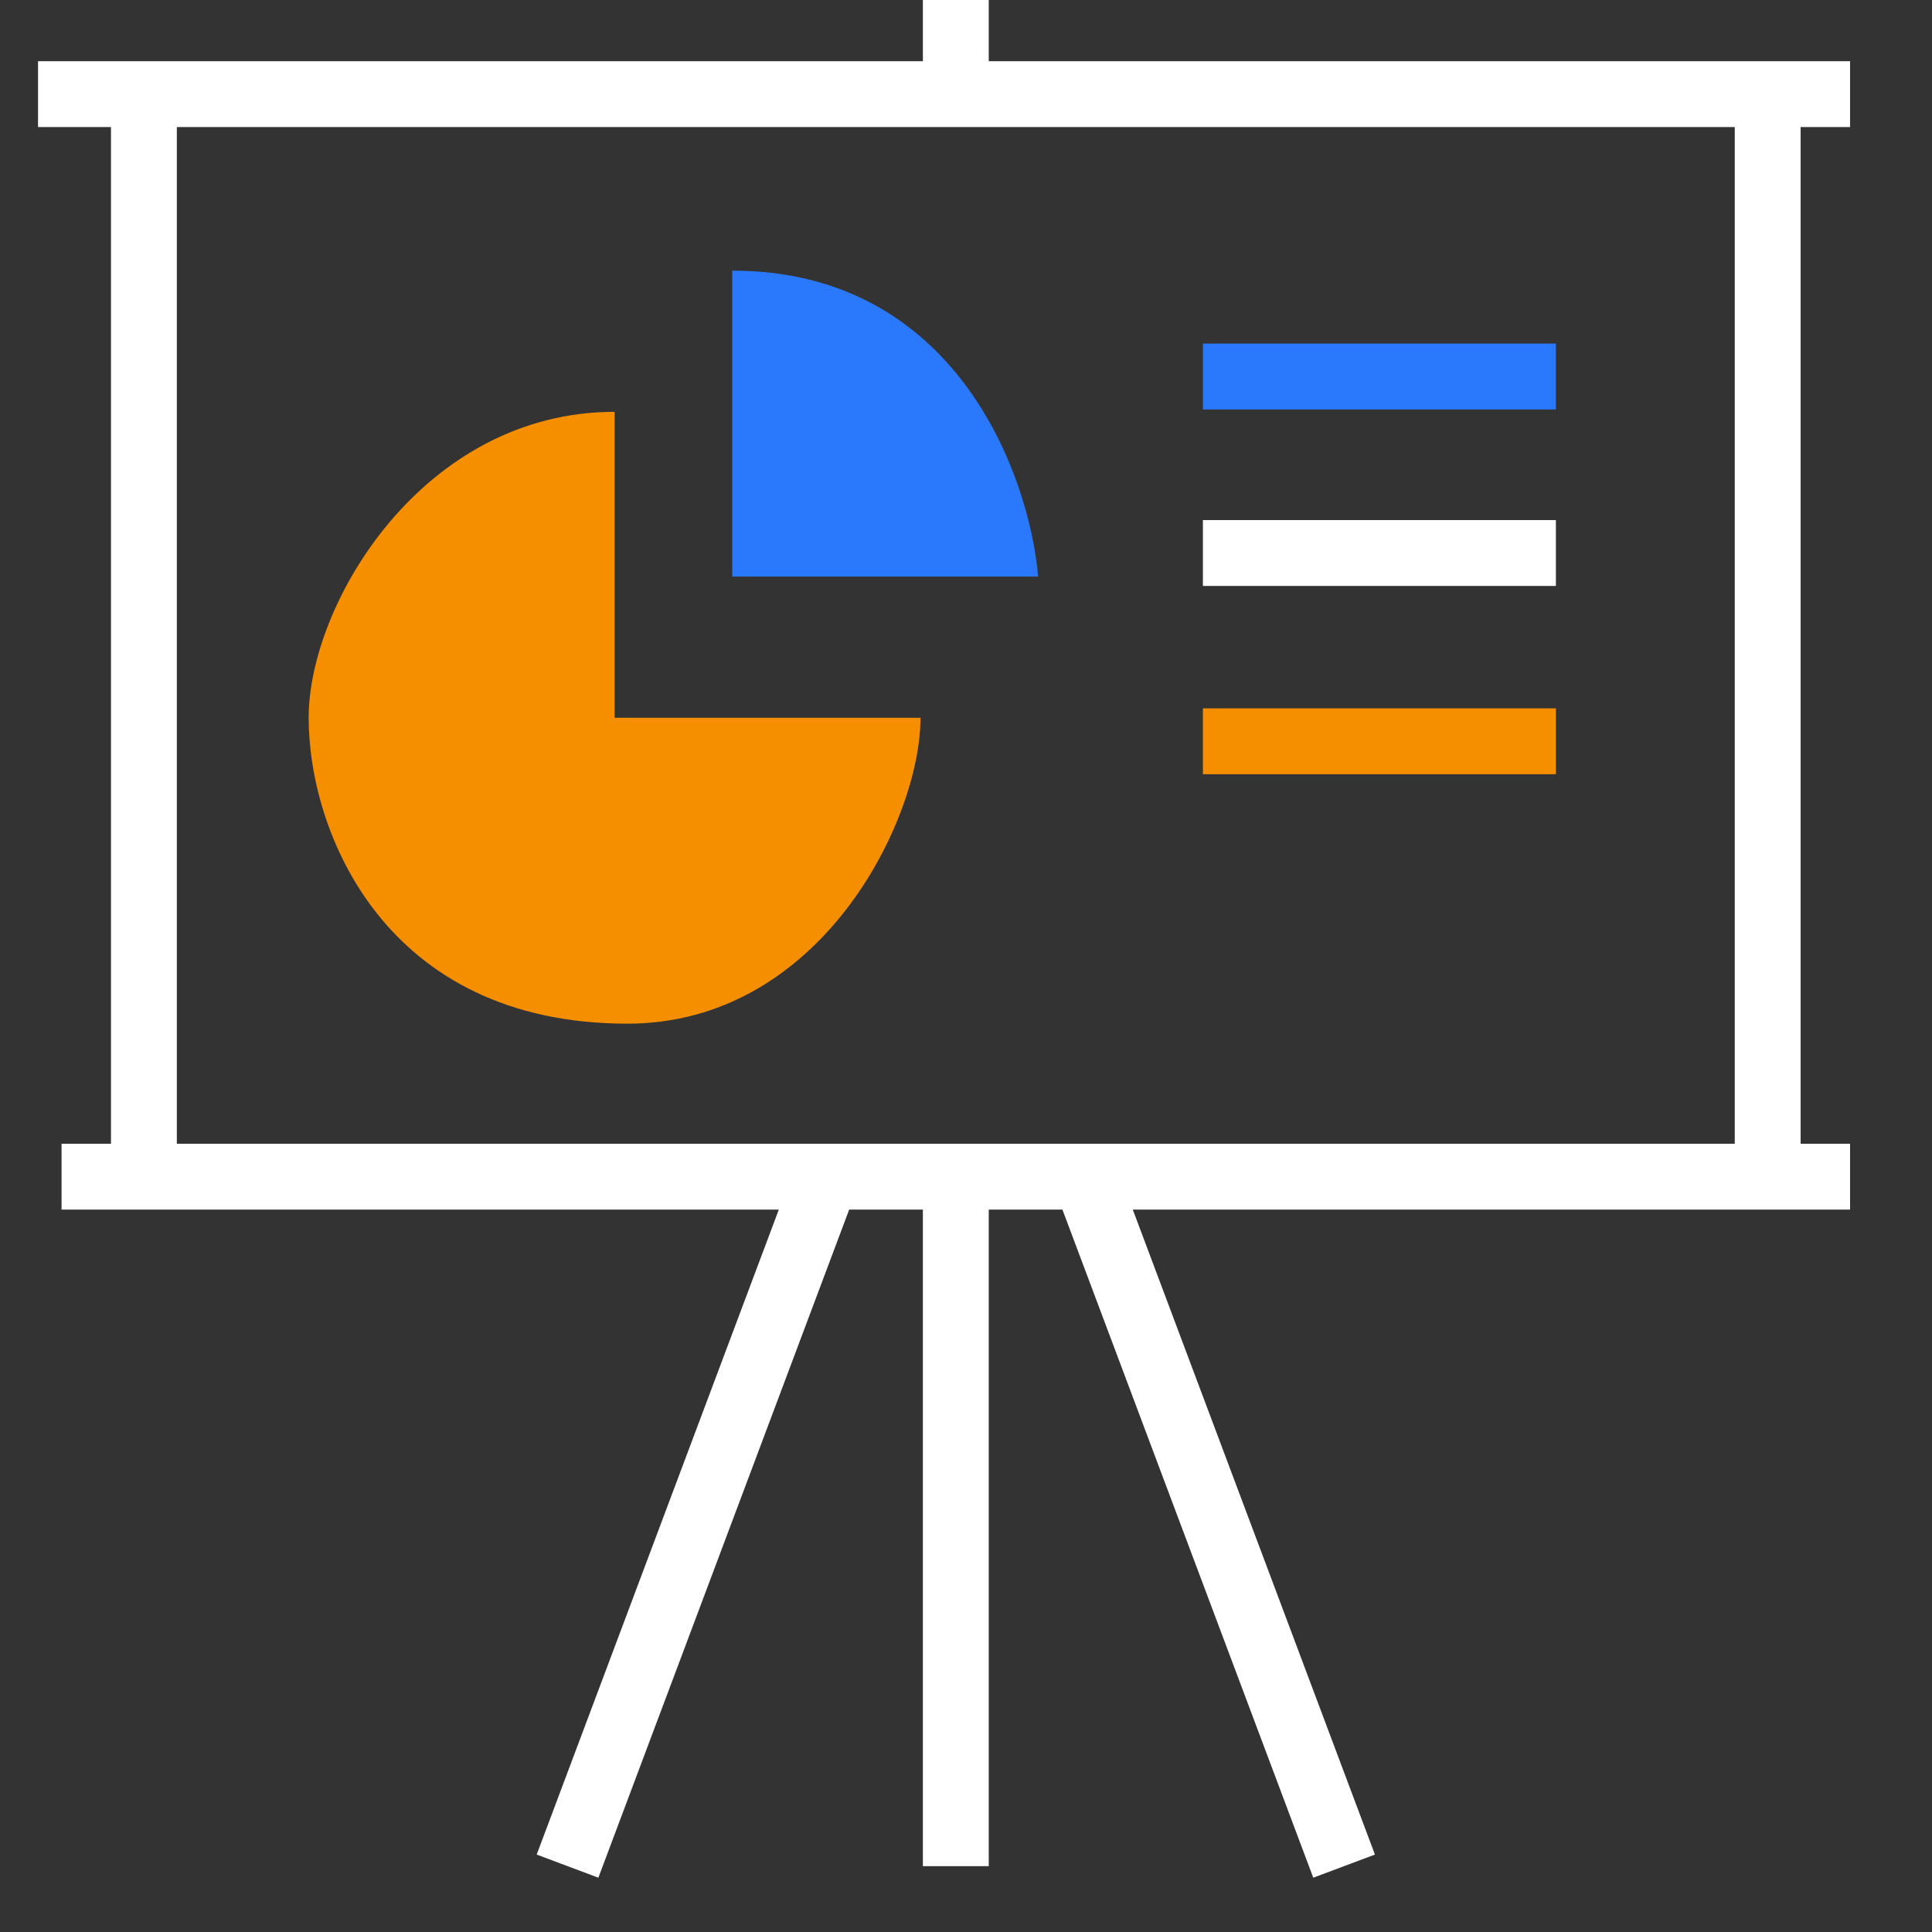 <?xml version="1.0" encoding="UTF-8"?> <svg xmlns="http://www.w3.org/2000/svg" width="88" height="88" viewBox="0 0 88 88" fill="none"><rect x="0" y="0" width="88" height="88" fill="#333333" stroke="none"/> <path d="M33.353 26.262V12.327C43.531 12.327 46.883 21.617 47.287 26.262H40.32H33.353Z" fill="#2A79FC"></path> <path d="M27.994 32.693V18.758C19.284 18.758 14.059 27.467 14.059 32.693C14.059 37.918 17.543 46.627 28.574 46.627C37.399 46.627 41.928 37.338 41.928 32.693H27.994Z" fill="#F58F00"></path> <path d="M1.732 4.288H6.555M84.268 4.288H80.516M80.516 4.288V53.595H84.268H49.431M80.516 4.288H43.536M2.804 53.595H6.555M6.555 53.595V4.288M6.555 53.595H37.64M6.555 4.288H43.536M43.536 0V4.288M37.64 53.595L25.85 85M37.64 53.595H43.536M43.536 53.595H49.431M43.536 53.595V67.797V85M49.431 53.595L61.222 85" stroke="white" stroke-width="3"></path> <path d="M54.791 17.15H70.869" stroke="#2A79FC" stroke-width="3"></path> <path d="M54.791 25.189H70.869" stroke="white" stroke-width="3"></path> <path d="M54.791 33.765H70.869" stroke="#F58F00" stroke-width="3"></path> </svg> 